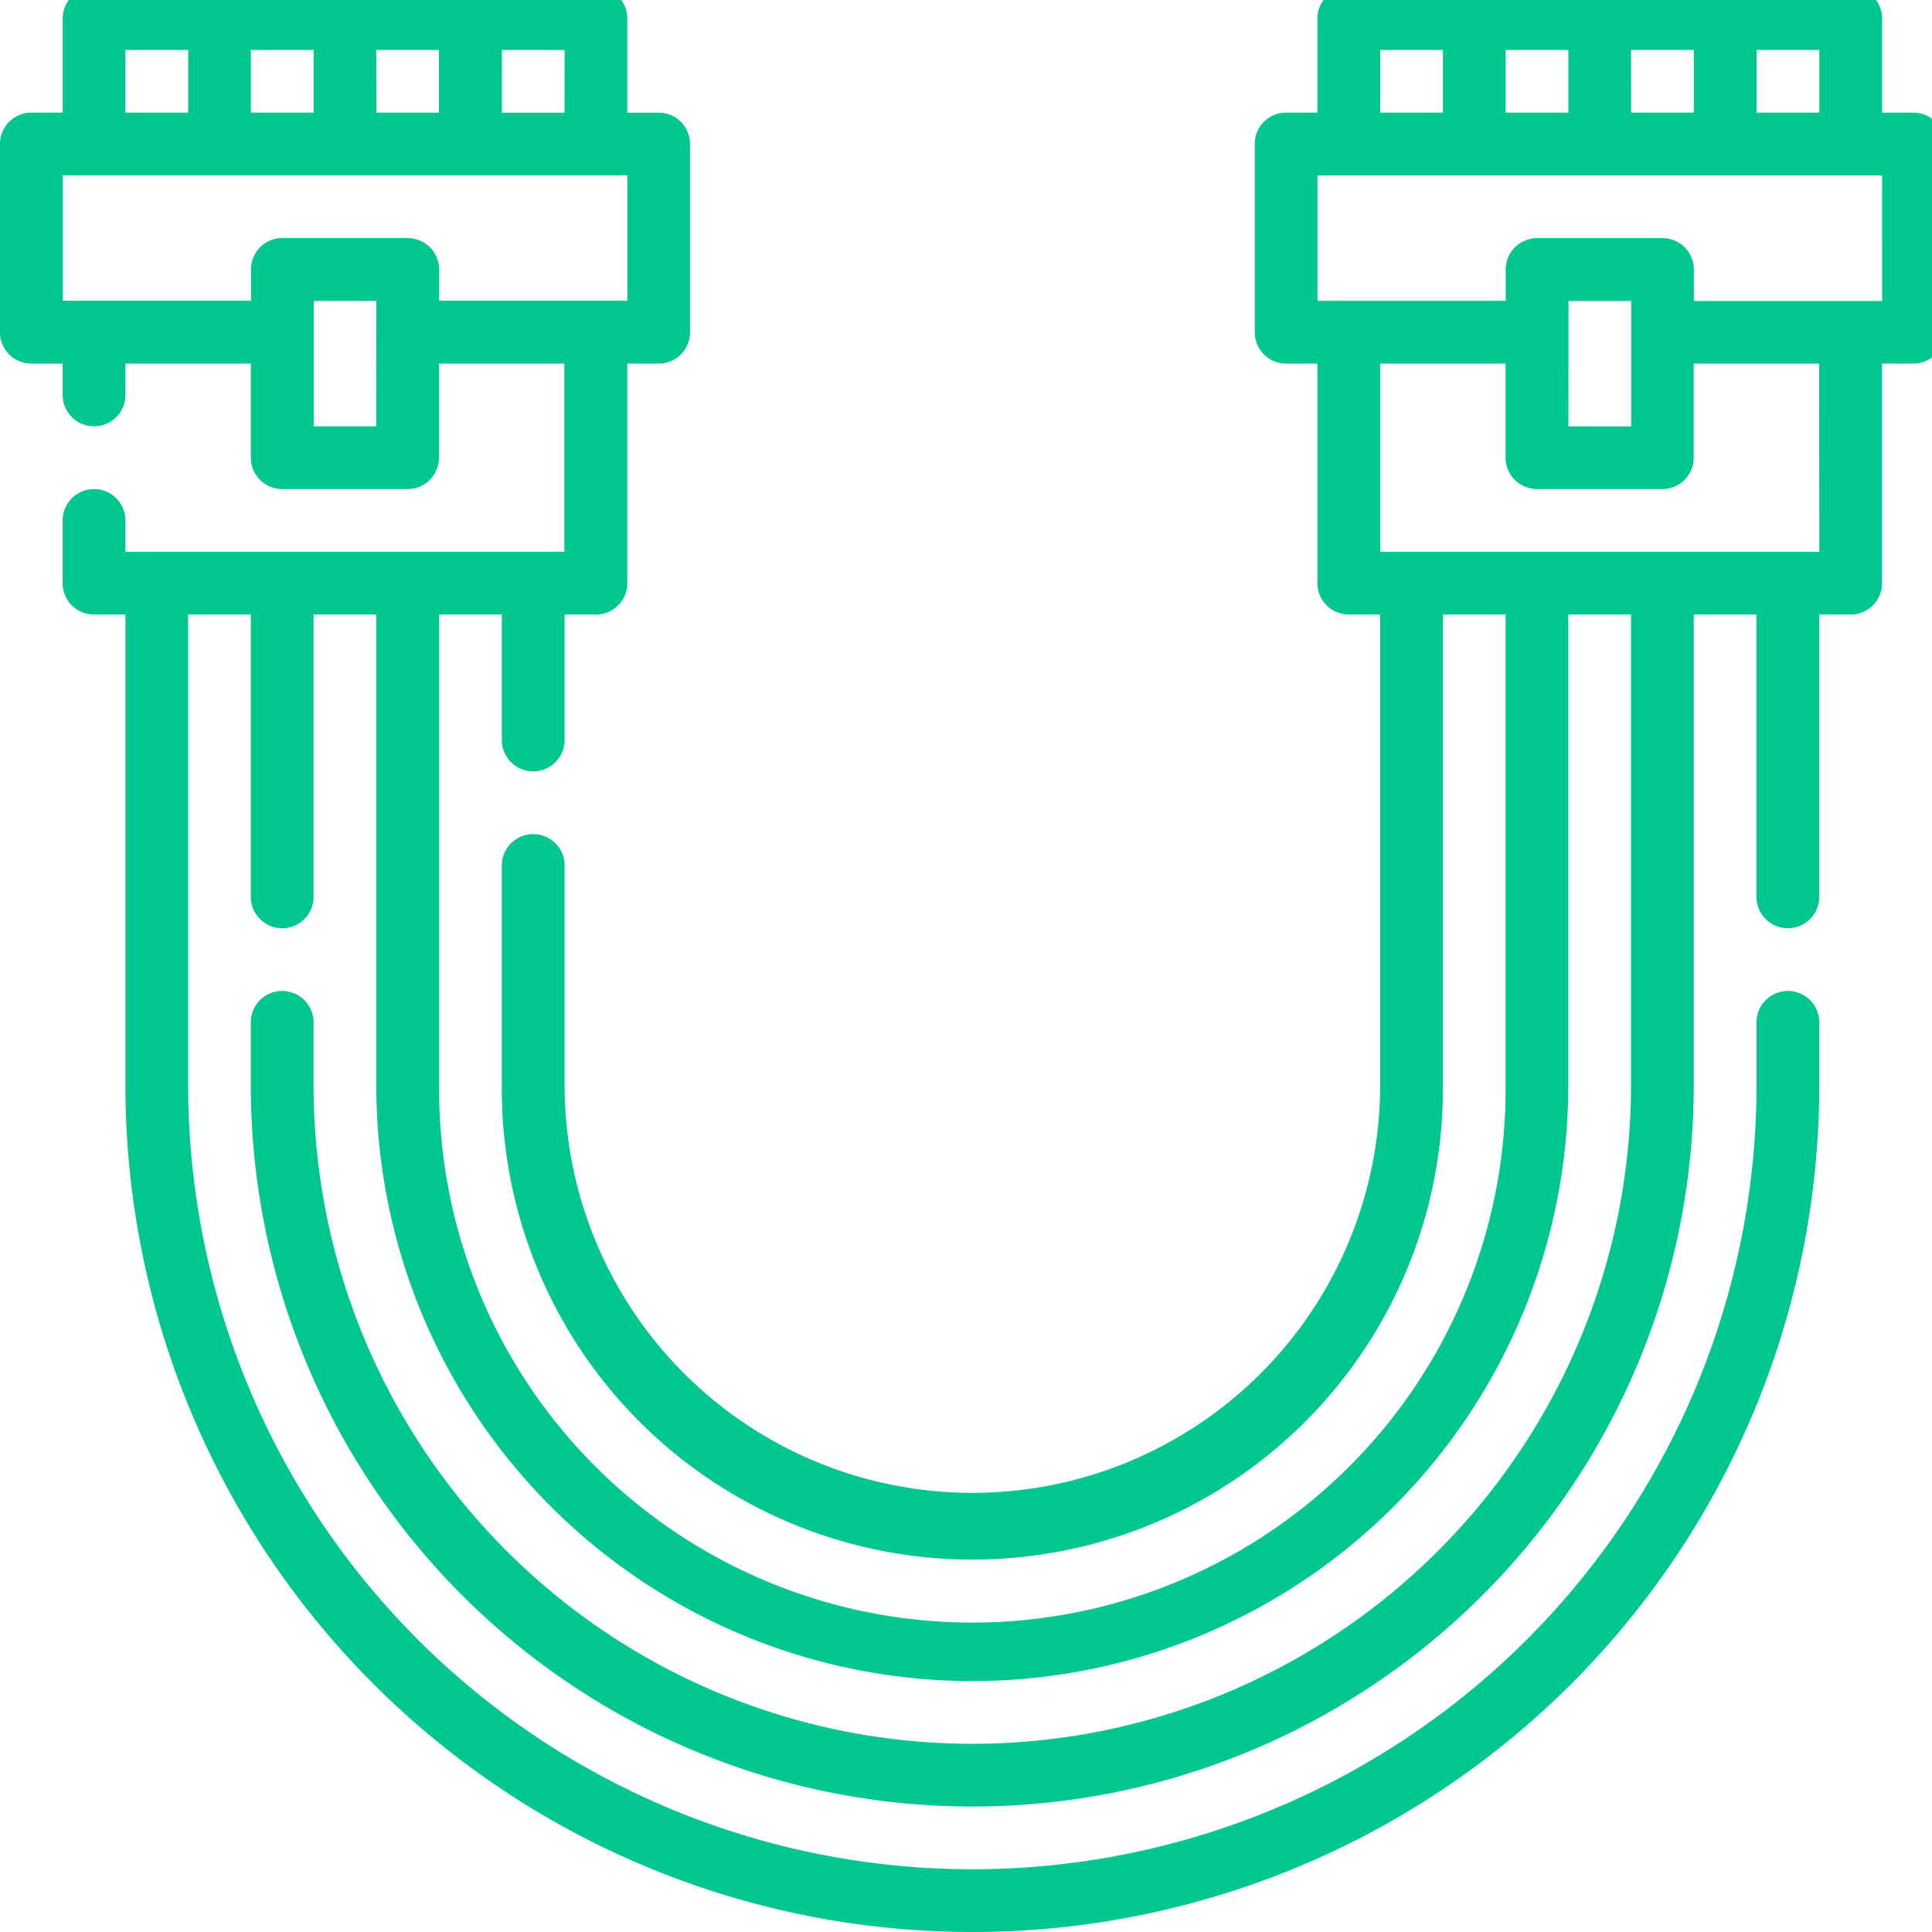 <svg xmlns="http://www.w3.org/2000/svg" width="57" height="57" viewBox="0 0 57 57">
    <defs>
        <clipPath id="z6wbfpvz0a">
            <path data-name="Rectangle 141" transform="translate(0 .378)" style="fill:#00c690" d="M0 0h57v57H0z"/>
        </clipPath>
    </defs>
    <g data-name="Group 247">
        <g data-name="Group 246" style="clip-path:url(#z6wbfpvz0a)" transform="translate(0 -.378)">
            <path data-name="Path 116" d="M56.452 3.7h-.925V.925A.925.925 0 0 0 54.6 0H39.794a.925.925 0 0 0-.925.925V3.7h-.925a.925.925 0 0 0-.925.925v5.555a.925.925 0 0 0 .925.925h.925v6.478a.925.925 0 0 0 .925.925h.925v13.883a12.031 12.031 0 1 1-24.062 0v-6.478a.925.925 0 1 0-1.851 0v6.478a13.882 13.882 0 1 0 27.763 0V18.509h1.851v13.882a15.733 15.733 0 1 1-31.465 0V18.509h1.851v3.7a.925.925 0 0 0 1.851 0v-3.7h.925a.925.925 0 0 0 .925-.925v-6.479h.925a.925.925 0 0 0 .925-.925V4.627a.925.925 0 0 0-.925-.925h-.925V.925A.925.925 0 0 0 17.583 0H2.776a.925.925 0 0 0-.925.925V3.7H.925A.925.925 0 0 0 0 4.627v5.553a.925.925 0 0 0 .925.925h.925v.925a.925.925 0 0 0 1.851 0v-.925H7.4v2.776a.925.925 0 0 0 .925.925h3.7a.925.925 0 0 0 .925-.925v-2.776h3.7v5.553H3.7v-.925a.925.925 0 0 0-1.851 0v1.851a.925.925 0 0 0 .925.925H3.7v13.882a24.987 24.987 0 1 0 49.974 0V30.54a.925.925 0 1 0-1.851 0v1.851a23.136 23.136 0 1 1-46.272 0V18.509H7.4v8.329a.925.925 0 1 0 1.851 0v-8.329h1.851v13.882a17.583 17.583 0 1 0 35.167 0V18.509h1.851v13.882a19.434 19.434 0 1 1-38.869 0V30.54a.925.925 0 1 0-1.851 0v1.851a21.285 21.285 0 1 0 42.571 0V18.509h1.851v8.329a.925.925 0 1 0 1.851 0v-8.329h.927a.925.925 0 0 0 .925-.925v-6.479h.925a.925.925 0 0 0 .925-.925V4.627a.925.925 0 0 0-.925-.925m-39.794 0h-1.849V1.851h1.851zM7.4 1.851h1.854V3.7H7.4zm3.7 0h1.851V3.7h-1.846zm-7.4 0h1.853V3.7H3.7zm7.4 11.105H9.254v-3.7h1.851zm.931-5.556h-3.7a.925.925 0 0 0-.925.925v.925H1.851v-3.7h16.658v3.7h-5.553v-.921a.925.925 0 0 0-.925-.925M53.676 3.7h-1.851V1.851h1.851zm-9.255-1.849h1.851V3.7h-1.851zm3.7 0h1.851V3.7h-1.849zm-7.4 0h1.851V3.7H40.72zm12.955 14.807H40.72v-5.553h3.7v2.776a.925.925 0 0 0 .925.925h3.7a.925.925 0 0 0 .925-.925v-2.776h3.7zm-7.4-7.4h1.851v3.7h-1.855zm9.254 0h-5.556v-.929a.925.925 0 0 0-.925-.925h-3.7a.925.925 0 0 0-.925.925v.925h-5.555v-3.7h16.658z" style="fill:#00c690"/>
        </g>
    </g>
</svg>
